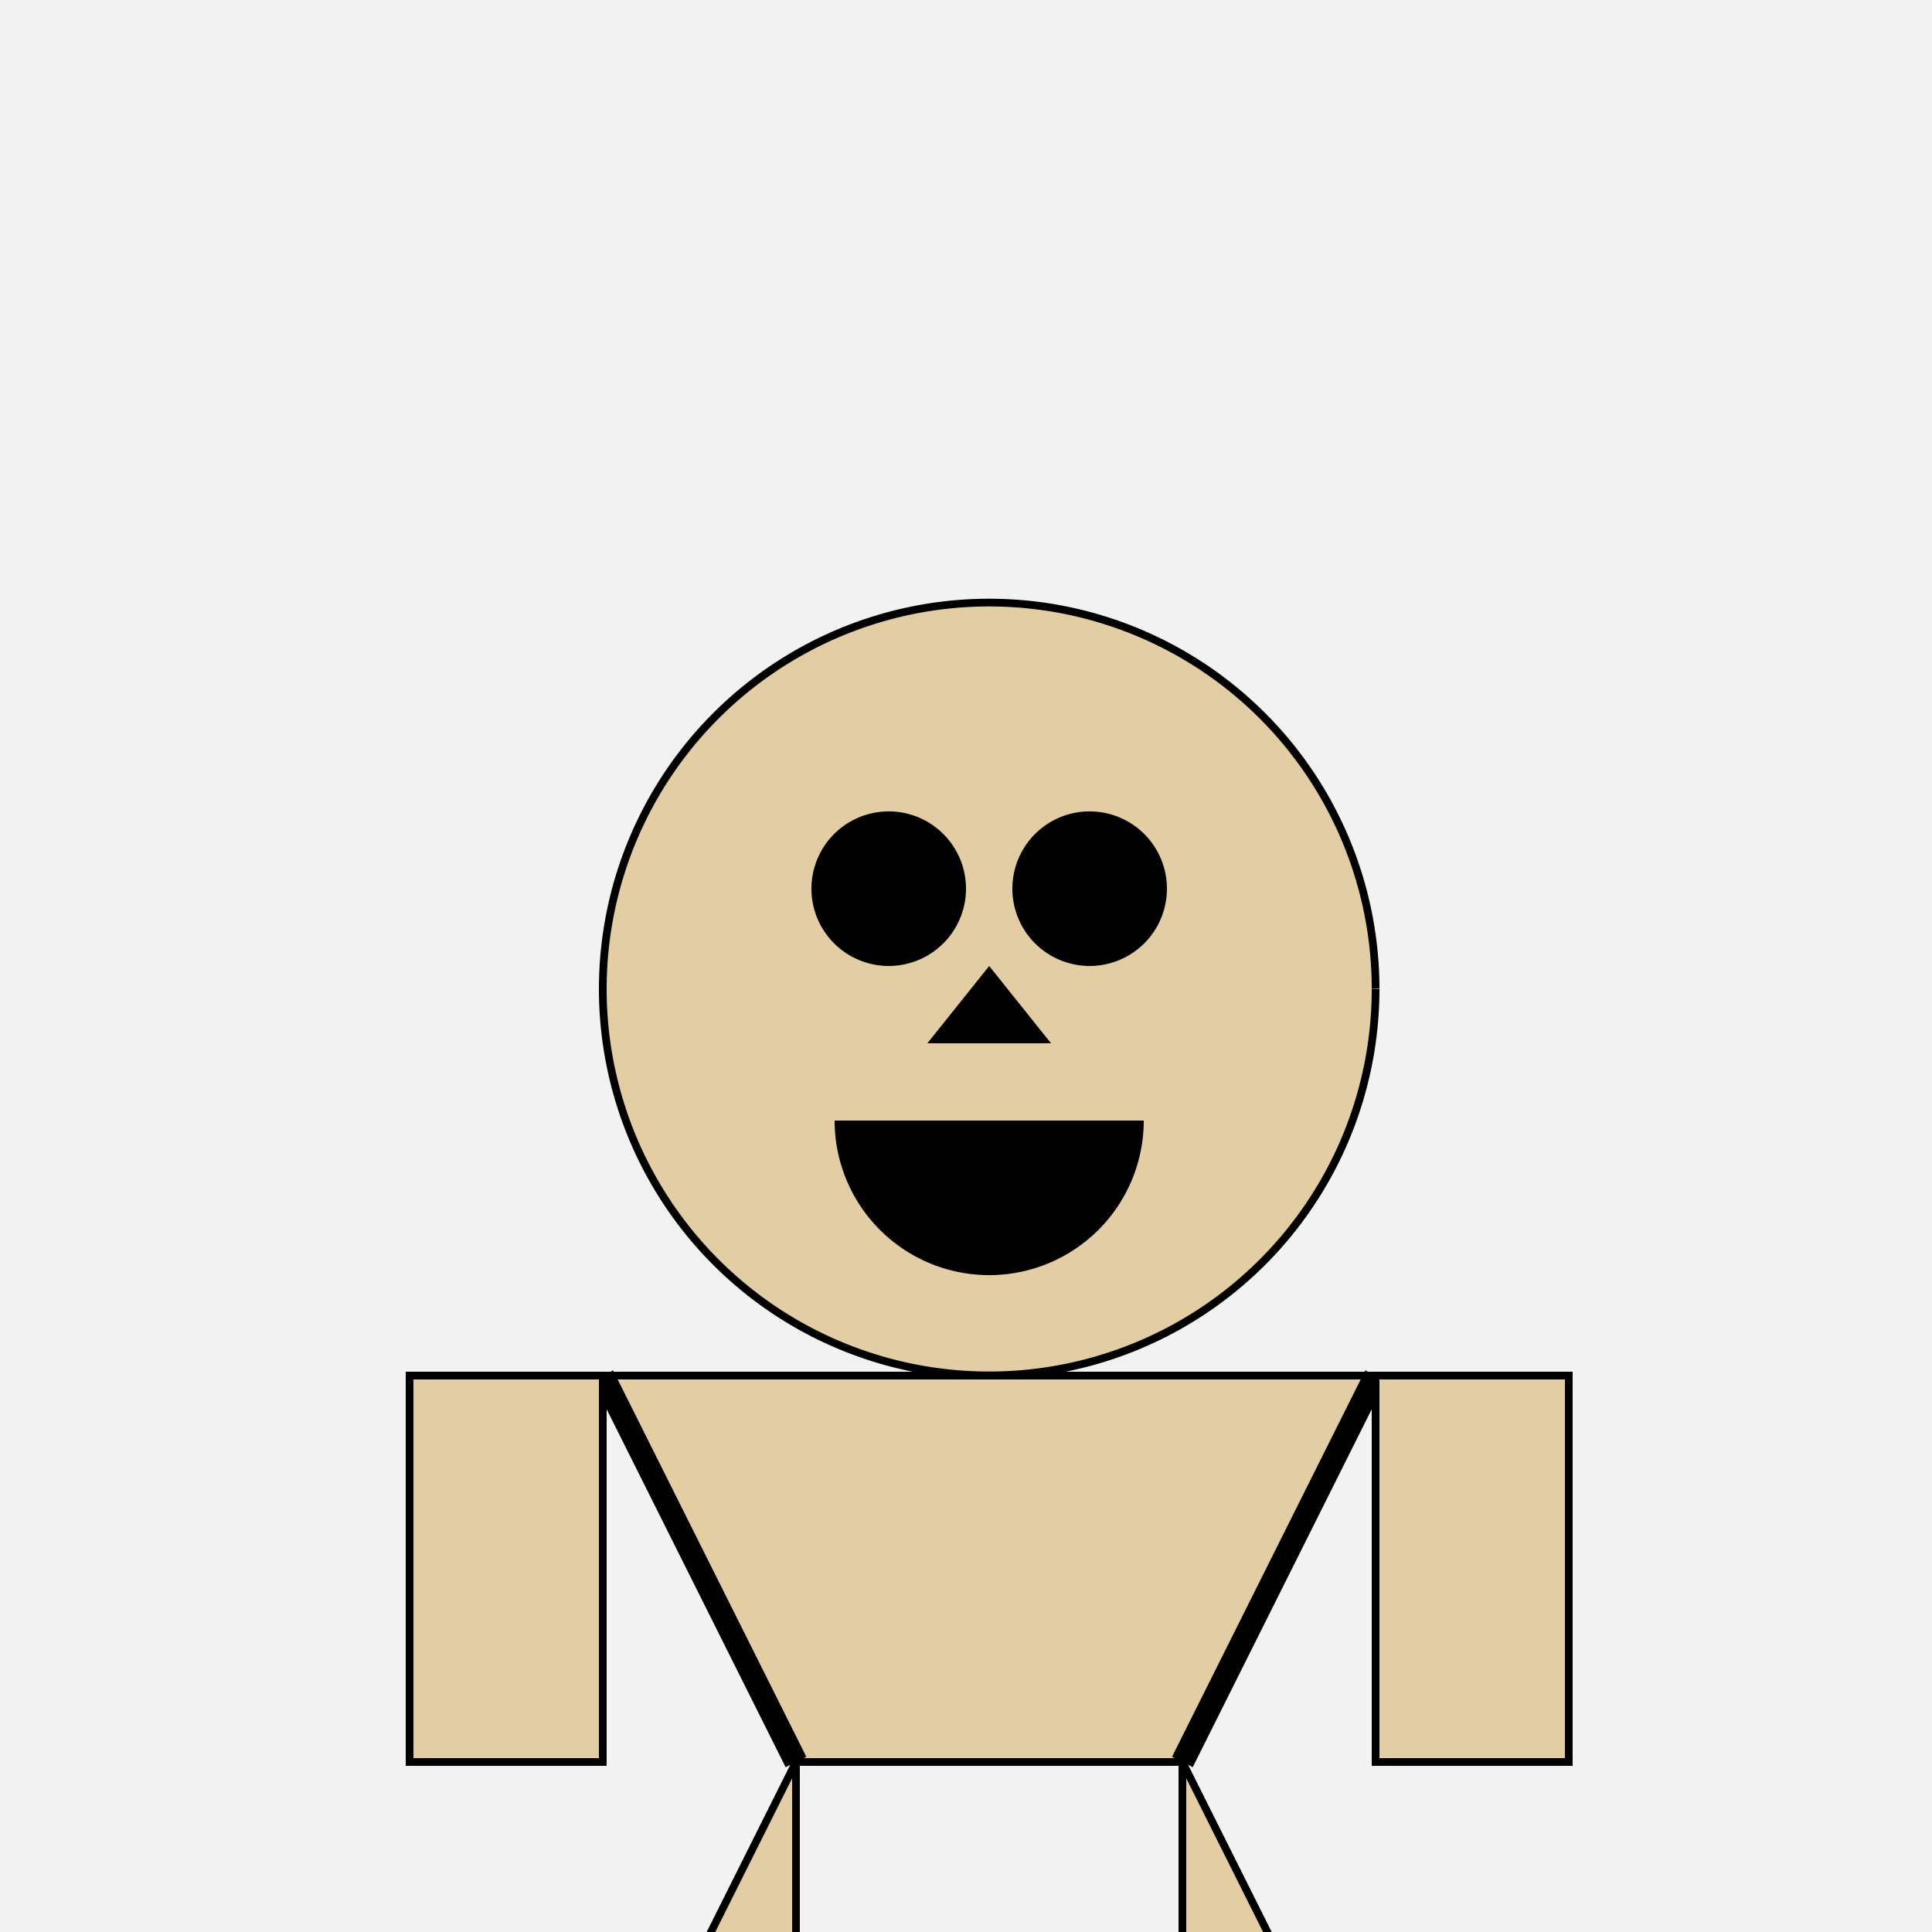 <!--

Generated by DrawGPT.
Free, open source, AI generated images in SVG, PNG, and HTML Canvas format.
https://drawgpt.ai

Created: 2023-09-26T22:27:57.052Z
Link: https://drawgpt.ai/prompt/67200/

-->
<svg xmlns="http://www.w3.org/2000/svg" xmlns:xlink="http://www.w3.org/1999/xlink" width="500" height="500"><defs/><g><rect fill="#f2f2f2" stroke="none" x="0" y="0" width="512" height="512"/><path fill="#e3cda4" stroke="#000000" paint-order="fill stroke markers" d=" M 356 256 A 100 100 0 1 1 356 255.9" stroke-miterlimit="10" stroke-width="2" stroke-dasharray=""/><path fill="#000000" stroke="none" paint-order="stroke fill markers" d=" M 250 230 A 20 20 0 1 1 250 229.98"/><path fill="#000000" stroke="none" paint-order="stroke fill markers" d=" M 302 230 A 20 20 0 1 1 302 229.98"/><path fill="#000000" stroke="none" paint-order="stroke fill markers" d=" M 256 250 L 240 270 L 272 270 Z"/><path fill="#000000" stroke="none" paint-order="stroke fill markers" d=" M 296 290 A 40 40 0 0 1 216 290"/><path fill="#e3cda4" stroke="#000000" paint-order="fill stroke markers" d=" M 156 356 L 356 356 L 306 456 L 206 456 Z" stroke-miterlimit="10" stroke-width="2" stroke-dasharray=""/><path fill="none" stroke="#000000" paint-order="fill stroke markers" d=" M 156 356 L 206 456 M 356 356 L 306 456" stroke-miterlimit="10" stroke-width="6" stroke-dasharray=""/><path fill="#e3cda4" stroke="#000000" paint-order="fill stroke markers" d=" M 106 356 L 156 356 L 156 456 L 106 456 Z" stroke-miterlimit="10" stroke-width="2" stroke-dasharray=""/><path fill="#e3cda4" stroke="#000000" paint-order="fill stroke markers" d=" M 406 356 L 356 356 L 356 456 L 406 456 Z" stroke-miterlimit="10" stroke-width="2" stroke-dasharray=""/><path fill="#e3cda4" stroke="#000000" paint-order="fill stroke markers" d=" M 206 456 L 206 556 L 156 556 Z" stroke-miterlimit="10" stroke-width="2" stroke-dasharray=""/><path fill="#e3cda4" stroke="#000000" paint-order="fill stroke markers" d=" M 306 456 L 306 556 L 356 556 Z" stroke-miterlimit="10" stroke-width="2" stroke-dasharray=""/></g></svg>